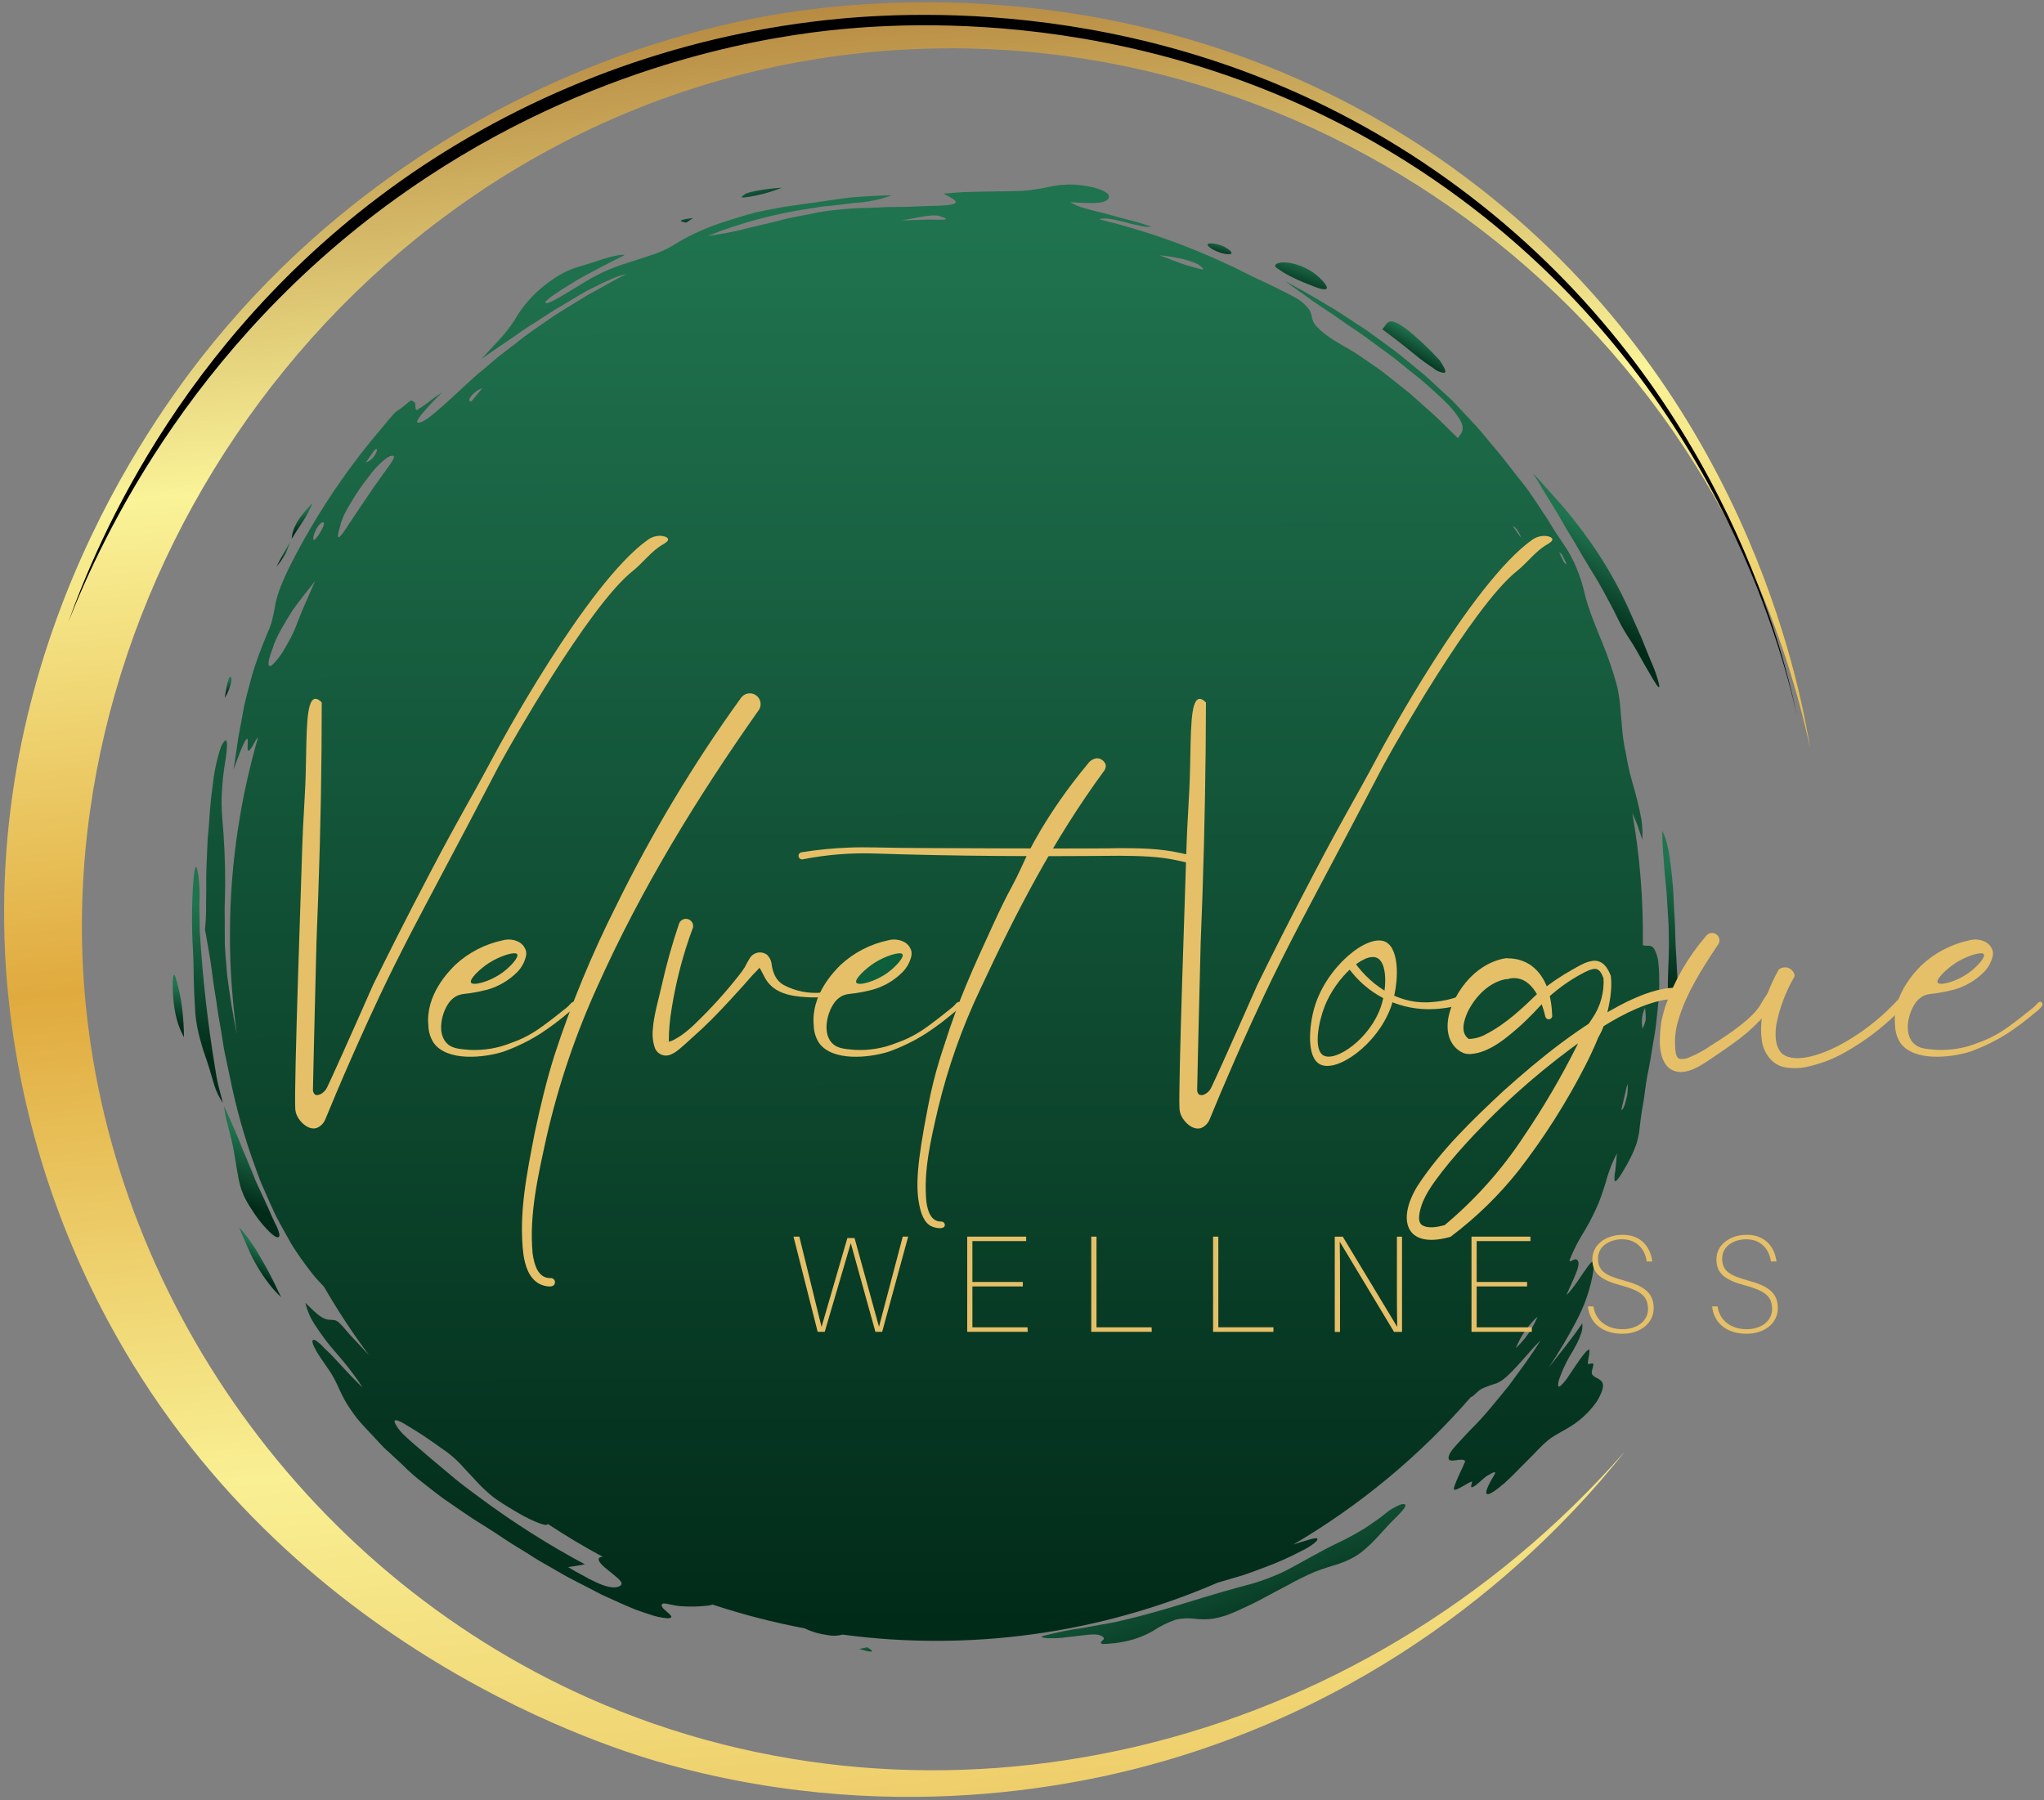<svg xmlns="http://www.w3.org/2000/svg" fill="none" viewBox="0 0 512 451" height="451" width="512">
<rect x="0" y="0" width="512" height="451" fill="#808080" stroke="none"/>
<path fill="url(#paint0_linear_3_92)" d="M398.72 343.953C398.634 343.468 399.269 342.075 399.092 341.692C398.914 341.31 397.834 341.972 397.732 341.647C397.629 341.321 398.503 337.936 397.966 338.124C396.989 338.524 394.857 341.915 393.086 344.496C392.48 345.512 391.732 346.437 390.863 347.241C390.332 347.63 390.12 347.35 390.429 345.934C391.314 343.297 392.52 340.773 394.012 338.421C394.383 337.748 394.76 337.068 395.092 336.429C395.423 335.789 395.686 335.11 395.886 334.522C396.303 333.586 396.463 332.553 396.349 331.536C393.76 335.356 390.834 338.935 387.994 342.549C390.469 338.838 392.749 335.007 394.823 331.057C395.292 330.126 395.749 329.213 396.166 328.288C396.583 327.397 396.954 326.49 397.274 325.559C397.914 323.767 398.434 321.934 398.817 320.067C399.326 317.618 399.303 316.442 399.086 316.168C398.869 315.894 398.337 316.442 397.652 317.413C396.223 319.308 394.132 322.859 392.354 324.48C394.32 319.93 396.434 316.265 394.869 315.552C394.412 315.335 393.629 315.963 393.303 316.025C392.977 316.088 393.149 315.586 394.337 313C395.194 311.179 396.309 309.34 397.452 307.434C398.56 305.487 399.554 303.483 400.429 301.428C401.269 299.276 401.994 297.083 402.606 294.857C403.229 292.819 404.04 290.844 405.023 288.954L404.817 291.409L404.606 293.43C404.434 294.183 404.377 294.948 404.423 295.719C404.617 296.433 405.492 295.399 407.572 291.694C408.52 290.016 409.326 288.252 409.966 286.431C410.172 285.728 410.337 285.009 410.509 284.096C410.68 283.188 410.749 282.046 410.943 280.648C411.132 279.249 411.349 277.696 411.646 276.195C411.777 275.453 411.874 274.699 411.972 273.94L412.286 271.656C412.537 269.595 413.269 266.838 413.686 263.744L414.509 258.874C414.783 257.213 414.96 255.443 415.132 253.787C415.303 252.132 415.497 250.419 415.572 248.815C415.646 247.211 415.64 245.704 415.606 244.311C415.589 243.072 415.497 241.833 415.337 240.6C415.177 239.721 414.909 238.864 414.526 238.048C413.663 236.318 412.492 237.243 411.514 236.781C411.669 225.688 410.789 214.608 408.88 203.686L409.623 205.439C409.909 206.084 410.16 206.746 410.377 207.42L411.389 210.343C411.469 208.699 411.4 207.049 411.172 205.416C410.903 203.841 410.56 202.333 410.194 200.849C409.514 197.835 408.452 194.935 407.772 191.481C407.583 190.613 407.463 189.797 407.32 189.038C407.177 188.278 407.023 187.582 406.892 186.92C406.652 185.589 406.497 184.385 406.389 183.249C406.206 180.937 405.994 178.91 405.772 176.227C405.612 174.606 405.332 173.001 404.937 171.42C404.469 169.724 403.886 167.926 403.269 166.111L402.297 163.365L401.229 160.71C400.503 158.958 399.829 157.251 399.223 155.681C398.189 153.14 397.354 150.526 396.726 147.86C396.577 147.266 396.434 146.666 396.257 146.084C396.08 145.502 395.874 144.891 395.657 144.286C395.183 142.944 394.634 141.625 394.006 140.347C393.652 139.616 393.252 138.874 392.823 138.143C392.394 137.412 391.892 136.693 391.417 135.968C390.44 134.524 389.446 133.074 388.583 131.641L387.743 130.253C387.469 129.797 387.177 129.374 386.88 128.94L385.183 126.377L383.446 123.797L382.537 122.489C382.172 122.101 381.88 121.627 381.532 121.199C379.006 118.082 376.64 114.805 374.017 111.78C372.737 110.272 371.469 108.68 370.177 107.195L366.057 102.782C365.274 101.943 364.497 101.115 363.714 100.276L361.257 98.038L358.749 95.703C357.909 94.938 357.074 94.145 356.189 93.431L350.886 89.081C350.012 88.345 349.08 87.677 348.16 87.003L345.394 84.982L342.617 82.967C341.674 82.31 340.714 81.711 339.754 81.072C337.84 79.844 335.96 78.548 333.977 77.326L328.069 73.833L326.589 72.971L325.074 72.154L322.08 70.527C323.126 71.378 324.234 72.171 325.372 72.936L326.286 73.564L327.189 74.238L329.069 75.568C330.36 76.465 331.692 77.361 333.069 78.246C334.446 79.136 335.772 80.141 337.154 81.077L341.326 83.903L345.337 86.849C346.646 87.819 347.972 88.733 349.2 89.692L352.714 92.535L355.874 95.064C357.012 96.029 358.223 97.131 359.423 98.198C360.623 99.271 361.777 100.385 362.8 101.407C363.663 102.326 364.457 103.302 365.183 104.329C367.52 107.755 365.846 108.623 365.2 109.787C363.269 107.937 361.366 105.968 359.389 104.124L353.32 98.718C351.234 97.011 349.109 95.344 346.983 93.671C345.943 92.815 344.789 92.067 343.68 91.273L340.354 89.007C338.646 87.802 336.612 86.78 334.766 85.639C333.852 85.091 332.966 84.497 332.114 83.858C331.703 83.549 331.314 83.218 330.937 82.893C330.572 82.584 330.223 82.259 329.892 81.911C327.926 79.804 329.212 78.891 327.417 76.915C326.629 76.036 325.703 75.283 324.68 74.683C323.634 74.073 322.463 73.502 321.109 72.811C319.949 72.234 318.852 71.686 317.743 71.161C316.634 70.641 315.594 70.15 314.514 69.659L311.337 68.095C310.257 67.547 309.177 66.971 307.983 66.457C297.514 61.502 286.566 57.637 275.303 54.931C276.92 54.411 279.343 55.051 281.812 55.656C283.04 55.992 284.246 56.306 285.423 56.529C286.417 56.797 287.457 56.895 288.486 56.815L286.429 56.141C285.634 55.878 284.737 55.599 283.772 55.37C281.823 54.868 279.64 54.291 277.526 53.686C276.469 53.378 275.406 53.138 274.44 52.91C273.474 52.676 272.503 52.396 271.657 52.145C270.389 51.831 269.177 51.323 268.063 50.643C272.383 50.929 276.372 51.209 277.52 49.918C278.96 48.286 274.703 46.647 269 46.248C266.794 46.173 264.589 46.385 262.434 46.887C261.503 47.081 260.549 47.275 259.514 47.418C258.343 47.629 257.154 47.76 255.966 47.823C254.452 47.886 252.863 47.92 251.229 47.932H250L248.749 47.977L246.263 48.011L241.212 48.137C239.503 48.268 237.886 48.371 236.303 48.497C239.829 50.318 241.96 51.425 233.612 51.585L232.297 51.608L230.983 51.665L228.383 51.774C226.64 51.865 224.977 51.842 223.274 51.859C221.572 51.876 219.903 52.008 218.2 52.059C216.497 52.111 214.777 52.111 213.052 52.259C211.652 52.362 210.189 52.499 208.697 52.664C207.206 52.83 205.68 53.03 204.143 53.366C202.612 53.698 201.057 53.977 199.514 54.28L197.16 54.771L194.834 55.353C191.743 56.152 188.64 56.797 185.714 57.557C182.789 58.316 179.909 58.716 177.274 59.104C185.469 55.844 194.012 53.555 202.732 52.265C203.537 52.133 204.354 52.048 205.28 51.859C206.206 51.677 207.12 51.66 208.08 51.551C209.989 51.346 211.983 51.129 213.88 50.855C217.126 50.7 220.332 50.055 223.383 48.936C220.497 48.976 217.743 49.119 214.966 49.313C212.189 49.507 209.44 49.97 206.526 50.386L205.406 50.535L204.303 50.723L202.132 50.997L197.834 51.62C196.417 51.785 195.023 52.088 193.6 52.35C192.183 52.613 190.766 52.893 189.326 53.212L187.617 53.669C187.023 53.835 186.406 54.011 185.766 54.211C184.497 54.594 183.149 55.011 181.817 55.444C179.377 56.209 176.989 57.129 174.663 58.19C172.64 59.098 170.692 60.154 168.823 61.347C166.886 62.529 164.8 63.443 162.623 64.076C157.846 65.772 154.194 66.457 149.263 69.094C147.217 69.979 138.4 75.951 136.926 75.974C136.549 75.974 136.509 75.797 136.766 75.465C136.949 75.26 137.149 75.077 137.36 74.912C137.606 74.683 137.909 74.404 138.314 74.169C139.8 73.096 142.097 71.646 144.572 70.168C147.04 68.683 149.794 67.365 151.972 66.194C153.057 65.6 154.04 65.121 154.823 64.744C155.6 64.367 156.172 64.076 156.429 63.905C156.2 63.774 155.543 63.837 154.674 63.985C153.6 64.173 152.537 64.436 151.497 64.773C149.212 65.475 146.726 66.337 145.572 66.645C143.697 67.153 141.892 67.901 140.212 68.866C138.486 69.894 136.852 71.075 135.332 72.388C132.749 74.621 130.56 77.275 128.863 80.238C127.812 81.888 126.612 83.435 125.28 84.874C124.583 85.673 123.806 86.466 123.023 87.306C122.24 88.145 121.469 89.024 120.663 89.903C123.629 87.74 126.726 85.77 129.737 83.641C131.212 82.556 132.794 81.591 134.343 80.592C135.892 79.587 137.457 78.588 139.006 77.583C140.2 76.91 141.669 76.013 143.212 75.083C143.983 74.621 144.777 74.135 145.56 73.684C145.977 73.445 146.372 73.205 146.749 72.999C147.126 72.794 147.589 72.565 147.983 72.365C149.669 71.509 151.332 70.687 152.857 70.031C153.623 69.7 154.343 69.391 155.023 69.163C155.652 68.963 156.286 68.803 156.932 68.683C155.263 69.437 153.669 70.333 152.023 71.252L147.206 73.918L142.56 76.767C141.012 77.732 139.44 78.634 137.977 79.684C135.012 81.751 131.966 83.715 129.252 85.993L124.989 89.252C123.594 90.4 122.234 91.582 120.857 92.752C117.76 95.052 108.68 104.426 105.726 105.66C103.783 106.413 104.417 105.22 105.869 103.485C106.6 102.622 107.52 101.618 108.417 100.653C109.309 99.694 110.269 98.838 110.897 98.164C110.572 98.466 109.012 99.408 107.612 100.516C106.634 101.309 105.6 102.029 104.52 102.668C103.777 102.885 104.269 100.967 103.829 100.773C102.497 100.191 103.686 99.774 100.509 102.263C99.937 102.605 99.394 102.994 98.88 103.416C98.337 104.01 97.766 104.672 97.217 105.334C96.086 106.664 94.989 108.034 94.217 108.931C85.966 118.836 78.846 129.625 72.989 141.1C71.846 143.298 71.091 145.056 70.423 146.689C70.103 147.5 69.811 148.299 69.554 149.121C69.434 149.544 69.309 149.955 69.189 150.394C69.069 150.834 69.006 151.296 68.914 151.764C68.692 153.157 68.394 154.539 68.023 155.898C67.823 156.56 67.589 157.211 67.32 157.844L66.772 159.117L66.109 160.773C65.56 162.143 65.023 163.519 64.56 164.826C64.097 166.134 63.623 167.521 63.24 168.834C62.497 171.517 61.777 174.137 61.183 176.769L59.703 184.733C59.314 187.393 58.937 190.082 58.503 192.783C59.291 190.824 61.057 185.367 61.949 185.064C62.217 184.961 61.874 188.016 62.126 188.073C62.766 188.227 63.731 185.881 64.543 184.693L64.514 185.195C57.611 209.23 55.852 234.446 59.354 259.205C58.303 254.164 57.514 249.129 56.897 244.339C56.754 242.832 56.634 241.319 56.526 239.795C56.417 238.271 56.28 236.735 56.309 235.216L56.297 230.684L56.274 228.406C56.252 227.658 56.297 226.904 56.314 226.162C56.503 220.379 56.389 214.59 55.983 208.824C55.772 206.01 55.514 203.641 55.497 201.117C55.526 198.195 55.749 195.277 56.172 192.389C56.646 189.665 57.789 182.381 55.394 186.977C54.297 190.231 53.583 193.599 53.257 197.018C52.572 201.528 52.406 206.187 52.24 207.825C52.154 208.693 52.046 209.578 52.006 210.417L51.897 212.998L51.697 218.107C51.617 219.803 51.697 221.504 51.663 223.216C51.634 224.923 51.6 226.653 51.611 228.412C51.6 229.896 51.509 231.374 51.331 232.847C51.714 234.628 51.96 236.512 52.337 238.482C52.6 239.938 52.812 241.416 53.023 242.918L53.314 245.184L53.651 247.502C53.966 249.38 54.252 251.236 54.503 253.074C54.76 254.918 55.143 256.716 55.429 258.549L55.863 261.283L56.08 262.67L56.354 264.041L57.549 269.681C59.114 277.548 61.297 285.277 64.074 292.802L65.126 295.673C65.492 296.632 65.92 297.54 66.332 298.471C67.137 300.315 67.943 302.153 68.777 303.928C69.612 305.704 70.612 307.399 71.526 309.066L72.869 311.464C73.332 312.275 73.852 313.028 74.332 313.753C74.806 314.478 75.583 315.58 76.474 316.796C77.366 318.006 78.394 319.382 79.509 320.615L81.149 322.374C84.572 328.299 88.337 334.025 92.423 339.517L87.623 334.374C84.303 330.44 84.423 330.766 82.629 330.669C80.834 330.566 79.526 329.436 76.492 326.404C76.949 328.374 77.76 330.246 78.891 331.93C80.063 333.751 81.332 335.504 82.686 337.188C84.109 338.889 85.623 340.551 86.994 342.298C87.692 343.165 88.332 344.062 88.989 344.946C89.646 345.809 90.257 346.711 90.811 347.647C90.32 347.122 89.223 346.083 87.989 344.798C86.76 343.519 85.257 341.869 83.863 340.374C83.16 339.62 82.486 338.901 81.8 338.301C81.114 337.702 80.634 337.051 80.109 336.629C79.097 335.744 78.412 335.378 78.269 335.932C78.126 336.486 78.977 338.176 80.023 339.769C81.074 341.361 82.337 343.091 82.926 344.033C83.669 345.26 84.326 346.539 84.891 347.858C85.44 348.988 85.937 350.096 86.703 351.403C87.56 352.802 88.497 354.155 89.509 355.451C90.64 356.838 91.983 358.237 93.314 359.647L95.303 361.776C95.96 362.478 96.606 363.175 97.343 363.763C98.714 365.019 100.006 366.206 101.126 367.285C101.903 368.113 102.754 368.832 103.572 369.569C104.389 370.305 105.252 370.956 106.092 371.618C107.754 372.948 109.412 374.216 111.052 375.443L116.137 378.937L118.72 380.673L121.429 382.362C123.183 383.464 124.977 384.64 126.777 385.845C128.577 387.049 130.509 388.157 132.372 389.333C133.314 389.915 134.229 390.56 135.194 391.103L138.069 392.752L140.903 394.38C141.846 394.922 142.783 395.453 143.743 395.915C144.943 396.515 146.743 397.462 148.783 398.518L150.4 399.369L152.137 400.174L155.737 401.801C156.949 402.315 158.132 402.857 159.286 403.297C160.44 403.736 161.572 404.102 162.583 404.421C164.063 404.969 165.612 405.312 167.189 405.443C168.646 405.381 168.223 404.867 167.486 404.199C166.754 403.531 165.686 402.754 165.743 402.172C165.8 401.59 166.44 401.687 167.274 401.858L168.766 402.166C169.303 402.269 169.903 402.366 170.457 402.412C172.68 402.577 174.909 402.537 177.126 402.298C177.594 402.252 178.052 402.155 178.497 402.007C186.023 404.496 193.703 406.482 201.497 407.955C203.303 408.817 205.234 409.388 207.223 409.645C208.486 409.908 209.8 409.868 211.046 409.531C242.983 413.801 275.48 409.297 305.052 396.503L306.417 396.109L311.354 394.648C313.103 394.077 314.897 393.392 316.68 392.718C319.92 391.531 323.08 390.126 326.126 388.517C327.16 388.026 328.137 387.426 329.052 386.741C329.732 386.216 330.029 385.833 330.017 385.565C329.874 384.983 327.052 385.993 323.863 386.992L323.777 387.072C340.56 377.247 355.629 364.751 368.383 350.079C369.194 349.833 370.086 348.492 371.143 347.944C372.354 347.407 373.6 346.945 374.869 346.574C375.354 346.362 375.817 346.111 376.257 345.809C376.714 345.477 377.154 345.118 377.572 344.73C378.497 343.873 379.383 342.971 380.217 342.029C381.114 341.03 382 340.025 382.96 338.964C383.863 337.879 384.829 336.851 385.857 335.881C383.412 339.837 380.64 343.479 377.937 347.184C375.023 350.718 372.206 354.349 368.92 357.643C368.229 358.288 367.566 359.07 366.869 359.79C366.172 360.515 365.514 361.274 364.886 361.93C363.652 363.266 362.783 364.494 362.84 365.35C362.92 366.789 366.577 364.933 367.017 366.149C366.526 367.445 363.72 372.869 364.246 373.222C364.772 373.571 367.663 371.481 368.629 371.184C369.046 371.065 367.994 372.891 368.829 372.589C369.994 372.155 371.469 370.328 372.657 369.66C376.074 367.662 373.983 369.649 372.846 372.172C371.383 375.358 373.012 374.678 375.669 372.572C375.972 372.292 376.303 371.978 376.703 371.721L377.766 370.728C378.497 370.043 379.263 369.335 379.977 368.558C381.463 367.063 382.943 365.573 384.149 364.362C388.332 359.864 389.057 359.955 392.434 357.957C395.417 356.296 397.983 353.978 399.943 351.186C404.012 344.53 399.029 346.054 398.703 343.965L398.72 343.953ZM91.657 115.827L93.509 113.155C95.291 110.82 94.309 115.131 91.657 115.827ZM385.149 329.864C383.926 332.849 382.074 335.538 379.714 337.736C380.914 334.739 382.772 332.044 385.149 329.864ZM412.28 255.312C412.103 256.145 411.817 256.956 411.44 257.721C411.074 255.962 411.292 254.136 412.057 252.509C412.2 253.433 412.257 254.364 412.217 255.3L412.28 255.312ZM391.2 138.788L392.497 141.448C391.474 140.781 392.023 141.289 390.554 138.389C390.76 138.491 390.954 138.628 391.114 138.794H391.2V138.788ZM379.76 132.406C380.292 133.016 380.692 133.736 380.926 134.512L380.949 134.672C380.292 133.713 379.634 132.777 378.96 131.835C379.114 131.823 379.372 131.983 379.697 132.388L379.76 132.4V132.406ZM295.092 64.67C296.8 64.95 298.469 65.463 300.04 66.194C300.429 66.434 302.252 67.781 300.846 67.433C300 67.216 299.137 67.016 298.269 66.765C297.4 66.52 296.526 66.234 295.663 65.926C294.794 65.623 293.92 65.292 293.052 64.95L291.766 64.43L290.457 63.968C292.017 64.093 293.566 64.328 295.092 64.67ZM234.566 53.994C235.292 54.069 238.469 55.028 236.012 55.039L233.48 55.028H232.206L230.937 55.062L225.857 55.233C227.537 54.999 232.709 53.743 234.566 54V53.994ZM120.88 97.216C119.897 98.261 119.023 99.437 118.109 100.544C117.206 100.619 117.492 99.882 118.137 99.112C118.869 98.249 119.812 97.593 120.88 97.216ZM78.514 135.192C78.177 134.632 79.423 131.447 80.68 130.893C82.389 130.213 78.931 135.968 78.514 135.192ZM85.28 131.441C85.572 130.453 85.954 129.488 86.412 128.564C86.92 127.559 87.531 126.497 88.206 125.418C89.486 123.266 90.926 121.205 92.503 119.258C93.766 117.477 95.309 115.901 97.063 114.594C97.697 114.24 98.377 114.046 98.589 114.269C98.8 114.491 98.646 115.016 97.72 116.335C96.052 118.659 94.291 121.079 92.612 123.563C90.926 126.046 89.234 128.535 87.629 130.961C84.926 135.209 83.852 136.231 85.314 131.475L85.286 131.447L85.28 131.441ZM68.52 161.652C69.16 160.071 69.914 158.535 70.777 157.068C71.594 155.635 72.446 154.253 73.297 152.895C75.126 150.297 77.08 147.945 78.891 145.622L76.423 151.296C76.029 152.244 75.572 153.163 75.217 154.134L74.097 157.005C73.72 157.987 73.286 158.94 72.789 159.871C72.314 160.79 71.789 161.658 71.326 162.474C70.589 163.81 69.686 165.043 68.634 166.151C67.189 167.732 66.492 166.944 68.566 161.709L68.52 161.664V161.652ZM149.994 390.88C150.28 391.948 152.292 393.341 153.823 394.614C155.354 395.887 156.52 396.88 154.949 397.508C153.703 398.01 151.583 397.508 149.303 396.412C148.16 395.892 146.943 395.27 145.777 394.591L143.989 393.615C143.406 393.283 142.812 392.884 142.303 392.61L144.394 392.307L146.509 391.925C137.474 387.089 128.8 381.603 120.566 375.506C118.457 373.913 116.326 372.395 114.303 370.756L108.24 365.675L103.332 361.474C102.434 360.686 101.56 359.909 100.829 359.167C100.206 358.522 99.663 357.803 99.2 357.032C98.514 355.845 98.869 355.639 99.76 355.965C100.349 356.199 100.909 356.484 101.452 356.815L102.509 357.477L103.703 358.191C107.023 360.223 110.886 363.066 112.252 364.026C113.76 365.19 115.149 366.515 116.389 367.965C116.972 368.587 117.537 369.192 118.137 369.837C118.737 370.482 119.366 371.156 120.069 371.904C120.772 372.657 121.652 373.439 122.423 374.13L123.6 375.118L124.829 375.98C126.492 377.116 128.212 378.155 130.16 379.262C131.612 380.102 133.114 380.838 134.669 381.466C136.029 382.026 137.097 382.271 137.212 381.803C141.703 384.771 146.303 387.523 151.006 390.046C150.194 390.075 149.846 390.309 150 390.891L149.994 390.88ZM407.423 272.433C407.52 272.141 407.634 271.856 407.749 271.565C407.777 272.478 407.732 273.392 407.617 274.299C407.223 275.835 406.932 277.616 406.16 278.176C406.177 277.942 406.217 277.708 406.252 277.473C406.669 275.806 407.057 274.128 407.429 272.433H407.423Z"></path>
<path fill="url(#paint1_linear_3_92)" d="M348.126 381.729C349.989 379.81 353.989 376.265 350.932 376.905C349.349 377.527 347.886 378.412 346.606 379.531C346.223 379.885 345.749 380.182 345.326 380.507C344.897 380.832 344.446 381.129 344.017 381.415C343.183 382.008 342.412 382.528 341.783 382.933C339.646 384.263 337.429 385.462 335.154 386.536C334.04 387.061 332.932 387.62 331.806 388.214C330.68 388.808 329.572 389.458 328.349 390.086C325.509 391.622 323.36 392.907 321.154 393.963C318.789 395.042 316.349 395.961 313.857 396.709C308.583 398.102 304.114 399.403 298.32 401.184C292.532 402.966 286.686 404.724 280.72 406.066C279.366 406.437 277.846 406.665 276.263 406.95L271.4 407.83C268.28 408.269 265.189 408.874 262.132 409.639C260.132 410.096 260.92 410.296 262.246 410.427C263.509 410.473 264.777 410.439 266.04 410.324L272.629 409.554C274.394 409.388 275.703 409.502 276.377 410.204C277.052 410.907 274.8 411.472 276.234 411.889C278.223 411.843 280.206 411.603 282.149 411.181C284.503 410.655 286.766 409.782 288.857 408.583C290.606 407.413 292.503 406.477 294.492 405.797C296.029 405.443 297.617 405.363 299.177 405.552C300.772 405.752 302.389 405.74 303.983 405.529C304.983 405.346 305.972 405.101 306.937 404.781C307.903 404.444 308.852 404.056 309.783 403.645C311.674 402.794 313.623 401.892 315.543 400.888C317.76 399.7 320.166 398.404 322.526 397.177C324.749 395.915 327.046 394.779 329.4 393.78C331.766 392.872 333.554 392.359 335.503 391.748C336.509 391.4 337.486 390.983 338.429 390.498C338.949 390.229 339.486 389.932 340.04 389.578C340.634 389.184 341.2 388.751 341.737 388.288C342.909 387.295 344.012 386.222 345.046 385.08C346.097 383.915 347.137 382.802 348.132 381.729H348.126Z"></path>
<path fill="url(#paint2_linear_3_92)" d="M386.154 122.124L388.28 125.618C388.994 126.777 389.68 127.838 390.326 128.946L392.252 132.297C393.554 134.512 394.954 136.682 396.252 139.028C396.949 140.204 397.652 141.374 398.36 142.539L399.48 144.343C399.869 144.931 400.2 145.587 400.589 146.215C401.56 147.899 402.509 149.703 403.457 151.479L404.166 152.809L404.812 154.145C405.252 155.03 405.686 155.886 406.12 156.702C406.909 158.158 407.754 159.471 408.606 160.773C409.457 162.08 410.194 163.399 410.96 164.781C411.726 166.168 412.497 167.526 413.269 168.8C413.823 169.821 414.429 170.809 415.086 171.762C415.52 172.328 415.749 172.35 415.577 171.466C415.109 169.53 414.457 167.652 413.617 165.842L412.206 162.377C411.726 161.218 411.303 160.025 410.76 158.872L407.64 151.85C405.52 147.3 403.086 142.904 400.349 138.697C397.937 135.032 395.326 131.509 392.52 128.141C391.857 127.296 391.114 126.497 390.406 125.681L388.252 123.271C386.794 121.707 385.446 120.046 383.937 118.55L385.103 120.326L386.154 122.118V122.124Z"></path>
<path fill="url(#paint3_linear_3_92)" d="M50.989 263.338C51.326 264.303 51.674 265.308 52.034 266.415C52.64 268.259 53.143 270.206 53.703 271.959C54.189 273.512 54.903 274.984 55.829 276.332L54.714 272.027C54.343 270.549 54.126 269.127 53.892 267.666C52.029 256.379 50.749 245.001 50.063 233.584C50.011 232.608 50.006 231.432 49.983 230.153C49.96 228.88 49.931 227.498 49.943 226.196C50.063 223.907 49.977 221.607 49.691 219.334C49.337 217.234 49.166 216.811 48.897 217.502C48.749 218.033 48.64 218.575 48.583 219.123C48.509 219.865 48.44 220.773 48.36 221.744C48.023 227.15 48.017 232.573 48.337 237.985C48.497 240.794 48.497 243.437 48.554 246.046C48.611 248.655 48.789 251.304 48.937 254.01C49.149 256.208 49.554 258.377 50.154 260.501C50.406 261.454 50.686 262.379 50.983 263.344L50.989 263.338Z"></path>
<path fill="url(#paint4_linear_3_92)" d="M69.012 306.703C68.743 306.081 68.434 305.418 68.069 304.676L67.063 302.381C65.669 299.264 64.052 296.061 63.623 294.783C63 293.23 62.366 291.689 61.715 290.153C61.4 289.388 61.029 288.634 60.743 287.881L59.852 285.614C58.635 282.629 57.303 279.791 56.103 277.114C56.24 278.084 56.412 279.049 56.606 280.02C56.8 280.99 57.086 281.943 57.32 282.914C57.823 284.838 58.303 286.762 58.623 288.651C58.943 290.541 59.229 292.197 59.509 293.944C59.657 294.806 59.823 295.69 60.057 296.604C60.172 297.061 60.292 297.54 60.469 298.042C60.652 298.551 60.834 299.002 61.04 299.498C61.623 300.743 62.309 301.936 63.08 303.072C63.949 304.471 64.926 305.801 66.006 307.045C68.086 309.415 69.937 310.905 70.006 309.375C69.817 308.433 69.48 307.525 69.012 306.686V306.703Z"></path>
<path fill="url(#paint5_linear_3_92)" d="M417.446 223.365L417.965 231.751C418.028 234.463 418.097 237.1 418 239.344C417.988 240.503 417.891 241.907 417.845 243.409C417.8 244.91 417.765 246.514 417.777 248.073C417.788 249.631 417.783 251.15 417.857 252.503C417.903 253.622 418.057 254.735 418.325 255.826C419.017 258.189 419.548 257.133 419.965 254.884C420.377 252.355 420.503 249.791 420.337 247.239C420.04 243.614 419.983 240.691 419.766 237.683C419.686 236.187 419.634 234.668 419.6 233.024L419.565 231.774L419.497 230.467L419.337 227.675L419.097 222.64C418.943 220.83 418.754 218.923 418.537 217.085C418.428 216.166 418.308 215.253 418.177 214.391C418.045 213.529 417.84 212.701 417.685 211.907C417.4 210.611 416.965 209.344 416.4 208.139C416.388 210.48 416.491 212.821 416.714 215.15C416.88 217.787 417.166 220.568 417.44 223.359L417.446 223.365Z"></path>
<path fill="url(#paint6_linear_3_92)" d="M346.229 82.47C348.023 83.789 351.514 86.449 354.6 88.995C356.006 90.143 357.474 91.21 359 92.198C359.76 92.877 360.714 93.306 361.726 93.42C362.24 93.306 362.109 92.718 361.6 91.856C361.314 91.325 360.994 90.811 360.651 90.314C360.189 89.817 359.674 89.269 359.137 88.693C357.171 86.655 355.097 84.725 352.92 82.915C347.269 78.525 347.634 81.306 346.223 82.476L346.229 82.47Z"></path>
<path fill="url(#paint7_linear_3_92)" d="M319.8 67.125C321.086 68.055 322.451 68.866 323.886 69.546C324.72 69.951 325.588 70.35 326.451 70.71L328.868 71.675C331.811 72.874 333.754 72.999 331.131 70.185C330.44 69.454 329.68 68.798 328.857 68.215C328.114 67.719 327.337 67.29 326.52 66.925C325.206 66.326 323.8 65.938 322.366 65.778C320.046 65.566 318.743 66.343 319.806 67.125H319.8Z"></path>
<path fill="url(#paint8_linear_3_92)" d="M69.177 322.419C68.76 321.563 68.377 320.741 67.943 319.919C67.137 318.315 66.314 316.819 65.463 315.403C63.914 312.56 62.051 309.9 59.897 307.485C60.651 309.409 61.48 311.139 62.188 312.851C63.531 315.951 65.251 318.874 67.308 321.546C68.234 322.802 69.285 323.966 70.445 325.005L69.771 323.681L69.171 322.414L69.177 322.419Z"></path>
<path fill="url(#paint9_linear_3_92)" d="M43.36 249.609C43.491 251.584 43.8 253.542 44.291 255.46C44.726 257.001 45.331 258.486 46.091 259.896C46.069 257.35 45.897 254.809 45.583 252.286C45.269 249.894 44.766 247.53 44.08 245.218C43.629 243.466 43.394 244.288 43.291 245.681C43.246 246.994 43.274 248.301 43.36 249.614V249.609Z"></path>
<path fill="url(#paint10_linear_3_92)" d="M303.417 62.261C306.286 64.099 310.829 64.333 307.063 62.038C305.034 60.788 300.554 60.365 303.417 62.261Z"></path>
<path fill="url(#paint11_linear_3_92)" d="M186.754 49.427C189.846 49.016 192.874 48.217 195.772 47.052C194.452 47.047 187.657 47.789 186.48 48.719C186.052 49.085 185.046 49.69 186.76 49.427H186.754Z"></path>
<path fill="url(#paint12_linear_3_92)" d="M56.309 174.834C57.206 173.412 57.789 171.814 58.023 170.153C57.383 167.647 56.52 173.378 56.309 174.834Z"></path>
<path fill="url(#paint13_linear_3_92)" d="M74.457 132.782C74.909 132.052 75.423 131.35 75.886 130.613C76.823 129.157 77.634 127.627 78.314 126.035C75.24 129.06 73.229 131.96 73.069 134.992L74.457 132.782Z"></path>
<path fill="url(#paint14_linear_3_92)" d="M217.223 412.688L215.263 413.11C218.554 414.149 219.343 413.944 217.223 412.688Z"></path>
<path fill="url(#paint15_linear_3_92)" d="M71.577 138.606C72.006 137.704 72.354 136.773 72.623 135.808C72.126 136.705 71.617 137.624 71.04 138.634L70.154 140.21C69.851 140.764 69.566 141.38 69.24 142.008C70.131 140.952 70.914 139.816 71.583 138.606H71.577Z"></path>
<path fill="url(#paint16_linear_3_92)" d="M171.892 55.753L173.64 54.634C170.537 54.931 169.406 55.422 171.892 55.753Z"></path>
<path fill="#E6C068" d="M167.348 135.094C167.434 135.631 166.371 136.219 166.017 136.425C163.097 138.109 161.08 141.003 158.451 143.093C147.28 151.953 126.874 188.444 126.874 188.444C123.348 194.678 125.994 190.202 106.411 227.098C104.394 230.912 102.006 235.45 98.857 241.764C93.709 252.149 89.977 260.667 87.737 265.73C85.188 271.525 83.097 276.52 81.503 280.396C81.308 280.899 81.011 281.355 80.629 281.744C80.246 282.126 79.788 282.423 79.286 282.617C77.286 283.199 75.177 281.207 74.394 279.506C74.137 278.952 73.989 278.353 73.954 277.742C73.629 271.531 75.503 219.734 75.72 211.981C75.903 205.605 76.463 199.245 76.6 192.868C76.829 183.3 76.686 175.57 78.829 175.096C79.463 174.954 80.131 175.513 80.594 175.976C80.594 191.829 80.303 207.979 79.714 224.421C79.577 228.292 79.434 232.139 79.274 235.976C78.766 256.465 78.394 271.399 78.394 272.855C78.366 273.095 78.394 273.34 78.469 273.574C78.549 273.803 78.674 274.014 78.84 274.191C79.291 274.528 80.006 274.254 80.171 274.191C80.948 273.831 81.577 273.209 81.937 272.427C82.766 270.76 87.343 260.627 93.497 246.657C96.863 239.806 101.703 230.141 107.737 218.655C115.891 203.133 116.606 202.613 124.188 188.444C124.188 188.444 146.897 145.998 162.44 135.123C163.223 134.592 164.137 134.289 165.086 134.244C166.091 134.198 167.263 134.541 167.36 135.089L167.348 135.094Z"></path>
<path fill="#E6C068" d="M388.846 135.095C388.931 135.631 387.868 136.219 387.503 136.425C384.594 138.109 382.577 141.003 379.948 143.093C368.794 151.953 348.371 188.444 348.371 188.444C344.846 194.678 347.491 190.202 327.908 227.099C325.891 230.912 323.503 235.451 320.354 241.765C315.194 252.178 311.451 260.695 309.228 265.759C306.691 271.553 304.588 276.549 303.006 280.425C302.811 280.927 302.514 281.39 302.131 281.767C301.748 282.149 301.291 282.446 300.788 282.64C298.788 283.222 296.68 281.23 295.897 279.529C295.646 278.969 295.491 278.376 295.446 277.765C295.131 271.553 297.006 219.757 297.211 212.004C297.394 205.628 297.954 199.268 298.091 192.891C298.32 183.323 298.177 175.593 300.314 175.119C300.96 174.977 301.628 175.536 302.08 175.999C302.046 191.852 301.748 208.002 301.2 224.444C301.063 228.315 300.92 232.168 300.76 235.999C300.251 256.488 299.88 271.422 299.88 272.878C299.851 273.118 299.88 273.363 299.948 273.597C300.023 273.831 300.148 274.043 300.32 274.22C300.531 274.322 300.76 274.374 300.988 274.374C301.217 274.374 301.451 274.322 301.657 274.22C302.434 273.86 303.063 273.238 303.417 272.455C304.246 270.788 308.823 260.655 314.977 246.686C318.343 239.835 323.177 230.17 329.217 218.684C337.371 203.167 338.086 202.642 345.668 188.472C345.668 188.472 368.377 146.027 383.92 135.152C384.703 134.621 385.617 134.318 386.566 134.272C387.588 134.204 388.76 134.547 388.857 135.089L388.846 135.095Z"></path>
<path fill="#E6C068" d="M144.189 251.875C144.229 251.761 144.24 251.641 144.229 251.521C144.212 251.412 144.172 251.31 144.103 251.224C144.034 251.138 143.949 251.064 143.852 251.019C143.406 250.916 143.057 251.304 142.703 251.704C142.577 251.841 142.457 251.983 142.326 252.103C141.966 252.44 141.577 252.743 141.183 253.045C141.029 253.165 140.88 253.285 140.726 253.405C139.96 254.021 139.194 254.638 138.406 255.237C136.88 256.425 135.286 257.601 133.663 258.628C131.903 259.713 130.034 260.598 128.08 261.272C124.76 262.619 121.183 263.218 117.606 263.036C114.846 262.813 113.092 262.659 111.823 261.272C109.434 258.663 110.686 253.822 112.263 251.498C112.714 250.79 113.32 250.191 114.029 249.734C114.949 249.157 115.806 249.06 116.937 248.929C117.132 248.906 117.343 248.883 117.554 248.855C119.04 248.644 120.509 248.347 121.96 247.976C124.823 247.194 127.429 245.675 129.526 243.574C130.623 242.472 131.394 241.091 131.749 239.572C131.846 239.133 131.846 238.676 131.749 238.236C131.48 237.294 130.846 236.495 129.989 236.016C128.754 235.371 127.326 235.216 125.983 235.576C121.486 236.518 117.337 238.665 113.977 241.793C112.434 243.346 106.543 249.272 107.303 256.899C107.326 258.463 107.789 259.987 108.646 261.3C112.057 266.01 121.183 265.017 125.989 263.521C129.343 262.333 132.554 260.764 135.554 258.851C137.92 257.281 140.189 255.574 142.349 253.742C142.972 253.302 143.526 252.777 144 252.183C144.086 252.097 144.149 251.995 144.189 251.881V251.875ZM125.766 243.74C122.68 245.966 118.509 247.062 117.983 246.177C117.497 245.35 120.16 242.775 122.434 241.291C125.223 239.469 129.063 238.305 129.549 239.07C130.034 239.835 127.794 242.278 125.766 243.74Z" clip-rule="evenodd" fill-rule="evenodd"></path>
<path fill="#E6C068" d="M511.56 251.869C511.6 251.755 511.611 251.635 511.6 251.515C511.583 251.407 511.537 251.304 511.474 251.218C511.406 251.133 511.32 251.059 511.223 251.013C510.748 250.91 510.417 251.293 510.08 251.687C509.96 251.829 509.834 251.972 509.697 252.098C509.337 252.435 508.948 252.737 508.56 253.04C508.406 253.16 508.257 253.279 508.103 253.399C507.337 254.016 506.566 254.632 505.794 255.232C504.263 256.419 502.674 257.595 501.04 258.623C499.286 259.702 497.417 260.587 495.468 261.266C492.143 262.613 488.566 263.213 484.988 263.03C482.24 262.807 480.486 262.653 479.206 261.266C476.817 258.657 478.08 253.816 479.657 251.493C480.108 250.785 480.708 250.179 481.423 249.728C482.348 249.152 483.2 249.055 484.331 248.924C484.526 248.901 484.731 248.878 484.948 248.849C486.434 248.638 487.903 248.341 489.354 247.97C492.217 247.188 494.828 245.669 496.92 243.569C498.017 242.467 498.788 241.085 499.143 239.567C499.24 239.127 499.24 238.67 499.143 238.231C498.868 237.289 498.234 236.49 497.377 236.01C496.143 235.371 494.714 235.211 493.366 235.571C488.874 236.512 484.72 238.665 481.36 241.787C479.817 243.34 473.926 249.266 474.697 256.893C474.72 258.457 475.177 259.982 476.028 261.295C479.44 266.004 488.566 265.011 493.371 263.515C496.726 262.328 499.937 260.764 502.937 258.846C505.303 257.276 507.571 255.569 509.731 253.736C510.354 253.297 510.914 252.771 511.388 252.178C511.468 252.086 511.531 251.983 511.566 251.869H511.56ZM493.143 243.74C490.057 245.966 485.886 247.062 485.36 246.178C484.874 245.35 487.537 242.775 489.811 241.291C492.606 239.47 496.434 238.305 496.926 239.07C497.417 239.835 495.183 242.278 493.143 243.74Z" clip-rule="evenodd" fill-rule="evenodd"></path>
<path fill="#E6C068" d="M190 177.991C174.651 199.765 160.651 222.611 149.737 246.948C144.206 259.057 139.92 271.696 136.943 284.672C134.846 294.28 132.491 304.225 133.417 314.045C133.794 316.768 134.731 320.324 137.96 320.21C138.097 320.21 138.229 320.227 138.354 320.279C138.48 320.324 138.594 320.398 138.697 320.496C138.794 320.587 138.874 320.701 138.931 320.827C138.989 320.952 139.017 321.084 139.017 321.221C139.017 323.025 136.04 322.174 135.051 321.626C132.406 320.17 131.526 316.967 131.12 314.359C129.851 304.117 132 293.932 133.909 283.97C135.309 277.348 136.88 270.76 138.909 264.309C143.114 251.453 148.286 238.933 154.383 226.859C163.309 208.665 173.76 191.253 185.629 174.823C186.051 174.24 186.686 173.852 187.394 173.738C188.103 173.624 188.829 173.801 189.406 174.217C189.989 174.64 190.377 175.274 190.491 175.981C190.606 176.689 190.434 177.414 190.011 177.991H190Z"></path>
<path fill="#E6C068" d="M173.514 232.573C171.08 239.133 169.308 245.921 168.223 252.834C167.76 255.569 167.526 258.337 167.526 261.112C167.526 261.146 167.526 261.175 167.526 261.209L167.474 261.163C167.36 261.083 167.234 261.026 167.103 260.998C166.908 260.998 166.874 260.998 166.943 261.049C168.194 261.049 169.4 260.17 170.468 259.525C171.897 258.532 173.223 257.407 174.446 256.168C178.234 252.509 181.771 248.592 185.023 244.453C185.571 243.78 186.08 243.072 186.548 242.341C186.966 241.485 187.434 240.651 187.948 239.846C188.406 239.213 189.103 238.785 189.874 238.653C190.651 238.528 191.446 238.71 192.08 239.167C192.817 239.858 193.257 240.806 193.314 241.81C193.64 243.803 194.371 245.607 196.143 246.691C199.143 248.33 202.571 249.021 205.971 248.667C206.057 248.65 206.143 248.655 206.228 248.678C206.314 248.701 206.388 248.735 206.457 248.792C206.526 248.844 206.583 248.912 206.623 248.986C206.663 249.061 206.686 249.146 206.691 249.232C206.697 249.317 206.691 249.403 206.657 249.483C206.628 249.563 206.583 249.637 206.526 249.7C206.468 249.763 206.394 249.808 206.314 249.843C206.234 249.877 206.148 249.894 206.063 249.888H203.337C199.651 249.74 195.406 249.437 192.76 246.583C191.446 245.27 190.994 243.283 189.868 241.953C189.8 241.885 189.754 241.902 189.868 242.022C189.96 242.09 190.063 242.141 190.166 242.181C190.343 242.244 190.651 242.227 190.686 242.181C190.308 242.307 190.023 242.718 189.708 243.061C188.08 244.653 186.703 246.423 185.148 248.073C182.166 251.355 179.126 254.672 175.88 257.709L171.88 261.346C170.548 262.482 169.234 263.892 167.474 264.395C166.726 264.56 165.943 264.435 165.286 264.041C164.628 263.647 164.148 263.013 163.948 262.277C163.486 260.752 163.354 259.148 163.554 257.572C163.783 254.341 165.046 250.088 165.743 246.925C166.92 241.685 168.371 236.507 170.091 231.414C170.171 231.192 170.297 230.981 170.457 230.804C170.617 230.627 170.811 230.484 171.028 230.381C171.246 230.278 171.48 230.221 171.714 230.204C171.954 230.193 172.188 230.227 172.417 230.307C172.64 230.387 172.851 230.512 173.028 230.672C173.206 230.832 173.348 231.026 173.451 231.237C173.554 231.454 173.611 231.688 173.623 231.928C173.634 232.168 173.6 232.402 173.52 232.63L173.508 232.568L173.514 232.573Z"></path>
<path fill="#E6C068" d="M240.737 251.521C240.749 251.641 240.737 251.761 240.697 251.875C240.657 251.989 240.6 252.092 240.52 252.183C240.046 252.777 239.492 253.302 238.874 253.742C236.703 255.574 234.434 257.281 232.069 258.851C229.074 260.764 225.863 262.334 222.514 263.521C217.709 265.017 208.577 266.016 205.166 261.3C204.314 259.987 203.857 258.463 203.834 256.899C203.074 249.272 208.966 243.346 210.509 241.793C213.869 238.665 218.023 236.518 222.514 235.576C223.857 235.216 225.286 235.376 226.514 236.016C227.372 236.495 228.006 237.294 228.28 238.236C228.366 238.676 228.366 239.133 228.28 239.572C227.92 241.085 227.149 242.472 226.052 243.574C223.96 245.675 221.354 247.194 218.497 247.976C217.046 248.353 215.572 248.644 214.092 248.855C212.646 249.038 211.652 249.055 210.566 249.734C209.852 250.185 209.252 250.785 208.806 251.498C207.229 253.822 205.977 258.668 208.354 261.272C209.634 262.653 211.389 262.813 214.137 263.036C217.72 263.224 221.297 262.619 224.617 261.272C226.566 260.598 228.44 259.708 230.2 258.629C231.823 257.601 233.412 256.425 234.943 255.237C235.72 254.638 236.486 254.021 237.252 253.405C237.789 252.971 238.343 252.566 238.857 252.103C239.229 251.761 239.737 250.876 240.383 251.019C240.48 251.064 240.566 251.133 240.634 251.224C240.697 251.31 240.743 251.413 240.754 251.521H240.737Z"></path>
<path fill="#0D5F3C" d="M214.497 246.183C215.017 247.062 219.188 245.972 222.28 243.746C224.308 242.284 226.548 239.841 226.051 239.076C225.56 238.311 221.731 239.47 218.937 241.297C216.663 242.787 214 245.356 214.491 246.183H214.497Z"></path>
<path fill="#E6C068" d="M276.571 193.114C263.891 210.406 254.531 228.537 245.531 247.862C240.971 257.447 237.423 267.483 234.954 277.81C233.189 285.437 231.28 293.327 232.051 301.125C232.36 303.295 233.137 306.109 235.8 306.046C236.023 306.046 236.234 306.126 236.394 306.275C236.56 306.423 236.657 306.629 236.68 306.846C236.68 307.028 236.629 307.2 236.52 307.348C236.034 307.982 234.297 307.673 233.4 307.268C231.371 306.389 230.634 303.683 230.286 301.942C229.349 297.318 229.634 291.66 232.451 277.279C233.206 273.277 234.183 269.327 235.371 265.434C235.909 263.669 236.343 262.453 236.589 261.671C240.034 250.722 243.64 242.786 248.52 232.185C253.674 220.944 252.709 224.261 256.977 214.859C256.977 214.859 261.806 204.166 272.537 191.304C272.794 190.939 273.126 190.63 273.509 190.402C273.891 190.174 274.32 190.025 274.766 189.979C275.257 189.979 275.737 190.145 276.137 190.442C276.531 190.739 276.823 191.15 276.971 191.618C277.04 192.149 276.897 192.685 276.577 193.114H276.571Z"></path>
<path fill="#E6C068" d="M200.771 213.529C204.829 212.878 208.92 212.478 213.029 212.341C216.554 212.193 221.714 212.393 225.274 212.421C233.4 212.518 241.543 212.484 249.68 212.547C254.297 212.547 275.977 212.649 280.177 212.495C285.32 212.495 290.509 212.564 295.56 213.683L298.594 214.345C298.731 214.368 298.857 214.419 298.971 214.499C299.086 214.573 299.183 214.676 299.257 214.79C299.331 214.904 299.383 215.036 299.4 215.173C299.423 215.31 299.417 215.447 299.383 215.578C299.349 215.709 299.286 215.835 299.2 215.943C299.114 216.052 299.011 216.138 298.886 216.206C298.766 216.269 298.629 216.309 298.497 216.32C298.36 216.332 298.223 216.315 298.091 216.269L295.166 215.618C290.274 214.511 285.206 214.436 280.177 214.402C259.846 214.602 239.463 214.516 219.137 213.837C213.08 213.631 207.017 214.122 201.074 215.298C200.84 215.338 200.6 215.287 200.406 215.15C200.211 215.013 200.08 214.807 200.034 214.573C199.989 214.339 200.046 214.099 200.183 213.905C200.32 213.711 200.526 213.58 200.76 213.534H200.789L200.771 213.529Z"></path>
<path fill="#E6C068" d="M330.583 266.621C327.217 264.783 327.92 256.962 329.251 252.406C332.223 242.233 342.566 233.806 347.04 235.964C350.657 237.706 350.549 246.429 348.371 252.406C344.949 261.786 334.766 268.922 330.583 266.621ZM331.474 264.406C328.971 262.916 330.251 256.111 331.811 252.126C334.651 244.887 341.754 238.493 344.937 239.989C347.554 241.222 347.4 247.725 345.926 252.126C343.229 260.221 334.52 266.216 331.474 264.406Z" clip-rule="evenodd" fill-rule="evenodd"></path>
<path fill="#E6C068" d="M338.76 240.862C339.017 240.731 339 240.703 339.063 240.8L339.286 241.097C343.886 247.456 350.943 251.921 359.023 251.024C361.652 250.813 364.229 250.185 366.657 249.157C366.794 249.095 366.943 249.06 367.097 249.055C367.246 249.055 367.4 249.078 367.537 249.135C367.674 249.192 367.806 249.277 367.909 249.386C368.012 249.494 368.097 249.62 368.149 249.763C368.2 249.905 368.229 250.054 368.217 250.208C368.212 250.356 368.172 250.505 368.109 250.642C368.04 250.779 367.949 250.899 367.834 250.996C367.72 251.093 367.583 251.167 367.44 251.213C364.76 252.155 361.954 252.697 359.114 252.817C355.206 253.011 351.309 252.275 347.743 250.67C344.177 249.066 341.04 246.64 338.594 243.591C338.177 243.089 337.766 242.535 337.389 242.004L337.343 241.953C337.343 241.953 337.343 241.89 337.549 241.73C337.932 241.399 338.343 241.102 338.783 240.851L338.766 240.868L338.76 240.862Z"></path>
<path fill="#E6C068" d="M387.086 254.701C386.091 250.237 383.366 244.037 377.977 245.196C377.863 245.327 377.731 245.281 377.606 245.31H377.217C372.96 246.092 369.554 249.671 367.669 253.456C366.731 255.506 365.731 258.617 367.766 260.187L367.897 260.29C368.029 260.37 367.766 260.227 367.811 260.29C367.926 260.307 368.04 260.307 368.154 260.29C369.629 260.21 371.063 259.782 372.343 259.04C377.166 256.556 381.377 252.583 385.286 248.786C387.977 246.571 390.863 244.602 393.909 242.901C395.537 242.021 396.96 241.034 398.926 240.731C401.429 240.406 402.771 242.547 403.509 244.539C403.886 247.93 403.206 251.224 402.434 254.501C402.143 255.814 401.726 257.099 401.189 258.332C400.903 258.937 400.589 259.525 400.246 260.09L400.423 259.765C399.411 262.242 398.326 264.554 397.131 266.918C392.383 276.195 386.783 285.015 380.4 293.253C375.514 299.413 369.869 304.933 363.594 309.677L363.354 309.86L363.091 309.94C351.931 312.988 349.869 305.458 355.154 296.992C361.034 288.063 368.766 280.642 376.526 273.386C385.977 264.914 395.966 256.807 407.383 251.041C411.36 249.158 415.474 247.473 420.023 247.451C420.217 247.439 420.411 247.473 420.594 247.542C420.777 247.61 420.943 247.719 421.086 247.856C421.223 247.993 421.337 248.153 421.411 248.335C421.486 248.518 421.52 248.712 421.514 248.906C421.514 249.1 421.463 249.295 421.383 249.472C421.303 249.649 421.183 249.808 421.034 249.934C420.886 250.065 420.714 250.162 420.531 250.219C420.343 250.282 420.149 250.299 419.954 250.282C418 250.271 416.051 250.568 414.189 251.161C408.28 252.925 402.914 256.191 397.771 259.628C387.497 266.798 377.983 275.013 369.394 284.13C366.537 287.161 363.754 290.296 361.223 293.538C358.834 296.684 356.314 299.978 355.583 303.871C355.406 305.087 355.32 306.092 356.074 306.84C357.617 307.947 360.12 307.411 362.12 306.886L361.629 307.142C369.4 300.691 376.171 293.116 381.714 284.672C386.703 277.325 391.194 269.647 395.149 261.694C395.737 260.507 396.331 259.291 396.851 258.12C397.503 257.099 398.229 256.128 398.897 255.089C400.909 252.126 401.88 248.587 401.663 245.013L401.709 245.224C401.314 244.231 400.977 243.249 400.051 242.826C399.794 242.735 399.52 242.707 399.251 242.747C397.806 242.969 396.309 243.945 394.96 244.665C392.091 246.343 389.429 248.353 387.023 250.653C385.491 252.372 383.109 254.918 381.097 256.75C377.691 259.77 373.16 263.795 368.297 264.081C367.731 264.103 367.16 264.029 366.623 263.852C365.623 263.435 364.754 262.762 364.091 261.905C361.851 258.971 362.48 254.861 363.754 251.778C366.023 246.412 370.474 241.576 376.343 240.223L377.011 240.109C377.234 240.109 377.451 239.983 377.691 240.109C379.771 240.075 381.811 240.691 383.526 241.873C387.566 244.87 388.646 249.888 388.817 254.564C388.8 254.775 388.714 254.969 388.566 255.118C388.417 255.266 388.223 255.357 388.011 255.375C387.8 255.392 387.594 255.335 387.423 255.209C387.251 255.083 387.131 254.906 387.086 254.701Z"></path>
<path fill="#E6C068" d="M430.28 236.758C426.314 242.741 422.257 248.992 420.303 255.922C419.543 258.514 419.36 261.237 419.766 263.903C420.006 264.646 420.12 265.011 420.646 265.245C421.429 265.393 422.234 265.308 422.966 264.988C424.966 264.183 426.869 263.15 428.634 261.917C440.412 254.564 440.714 251.926 441.771 250.385C443.366 248.05 444.646 245.521 445.577 242.855L449.52 244.619C447.349 248.341 445.812 252.394 444.96 256.613C444.606 259.091 444.52 262.345 446.537 264.098C449.96 266.592 456.692 263.932 460.143 262.185C464.692 259.833 468.886 256.847 472.6 253.325C474.469 251.555 476.234 249.683 477.892 247.707C478.074 247.49 478.337 247.353 478.623 247.325C478.909 247.302 479.189 247.388 479.411 247.57C479.629 247.753 479.766 248.016 479.794 248.301C479.817 248.587 479.732 248.866 479.549 249.089C474.457 255.272 468.206 260.398 461.149 264.195C458.754 265.456 456.206 266.415 453.577 267.049C451.492 267.643 449.297 267.768 447.16 267.42C443.834 266.815 441.674 263.715 441.309 260.552C441.091 258.971 441.069 257.372 441.24 255.785C441.572 252.463 442.463 249.226 443.886 246.2C444.394 245.064 444.96 243.957 445.577 242.878C445.892 242.644 446.252 242.484 446.64 242.41C447.023 242.335 447.423 242.341 447.8 242.438C448.263 242.581 448.674 242.849 448.983 243.215C449.297 243.58 449.497 244.031 449.56 244.505C446.28 249.837 442.229 254.655 437.537 258.8C435.149 260.792 432.612 262.528 430.114 264.217C426.983 266.29 421.932 270.463 418.114 267.626C415.16 265.091 415.663 259.696 416.12 256.174C416.383 254.786 416.732 253.416 417.16 252.069C419.44 245.612 422.914 239.635 427.394 234.451C427.697 234.069 428.143 233.818 428.634 233.761C429.12 233.704 429.612 233.846 430 234.149C430.383 234.451 430.634 234.897 430.692 235.388C430.749 235.873 430.606 236.364 430.303 236.746L430.28 236.758Z"></path>
<path fill="#E6C068" d="M220.966 333.677H219.28L213.114 311.453L206.583 333.677H204.817L198.766 309.826H200.223L205.788 332.433L212.257 310.18H214.057L220.177 332.398L226.131 309.826H227.486L220.971 333.677H220.966Z"></path>
<path fill="#E6C068" d="M257.434 333.677H242.28V309.826H257.046V310.939H243.577V321.18H256.206V322.294H243.577V332.541H257.383L257.434 333.683V333.677Z"></path>
<path fill="#E6C068" d="M288.503 333.677H273.348V309.826H274.663V332.535H288.468L288.503 333.677Z"></path>
<path fill="#E6C068" d="M318.977 333.677H303.863V309.826H305.177V332.535H318.977V333.677Z"></path>
<path fill="#E6C068" d="M349.183 333.677L335.589 311.087C335.657 314.199 335.657 317.869 335.657 320.981V333.7H334.343V309.831H336.349L349.989 332.438C349.914 329.327 349.914 325.628 349.914 322.522V309.831H351.194V333.683H349.189L349.183 333.677Z"></path>
<path fill="#E6C068" d="M383.709 333.677H368.594V309.826H383.36V310.939H369.891V321.18H382.52V322.294H369.891V332.541H383.691L383.709 333.683V333.677Z"></path>
<path fill="#E6C068" d="M413.88 316.048H412.491C411.977 312.526 409.589 310.488 406.303 310.488C403.4 310.488 400.286 312.075 400.286 315.289C400.286 318.503 402.257 319.571 406.754 320.815C411.806 322.162 414.229 323.926 414.229 327.728C414.229 331.531 410.863 334.157 406.371 334.157C401.88 334.157 398.28 331.913 397.76 327.317H399.143C399.663 331.011 402.749 333.021 406.406 333.021C410.063 333.021 412.806 330.977 412.806 327.974C412.806 324.686 410.869 323.373 406.206 322.088C401.291 320.775 398.863 319.251 398.863 315.517C398.863 311.784 402.32 309.369 406.44 309.369C410.977 309.346 413.429 312.349 413.88 316.048Z"></path>
<path fill="#E6C068" d="M444.983 316.048H443.6C443.08 312.526 440.697 310.488 437.406 310.488C434.503 310.488 431.388 312.075 431.388 315.289C431.388 318.503 433.366 319.571 437.863 320.815C442.914 322.162 445.331 323.926 445.331 327.728C445.331 331.531 441.966 334.157 437.486 334.157C433.006 334.157 429.389 331.913 428.863 327.317H430.229C430.749 331.011 433.823 333.021 437.491 333.021C441.16 333.021 443.891 330.977 443.891 327.974C443.891 324.686 441.954 323.373 437.28 322.088C432.371 320.775 429.948 319.251 429.948 315.517C429.948 311.784 433.411 309.369 437.526 309.369C442.08 309.346 444.537 312.349 444.983 316.048Z"></path>
<path fill="url(#paint17_linear_3_92)" d="M20.863 243.854C25.406 321.038 74.68 393.044 147.4 425.401C234.274 464.033 340.303 439.754 407.034 363.62C394.457 379.468 358.417 420.583 295.377 440.073C277.394 445.634 227.428 458.644 167.303 442.06C155.114 438.743 71.52 414.206 26.771 330.429C12.314 303.397 3.714 273.637 1.514 243.066C-4.126 160.487 40.434 101.612 53.908 85.239C88.691 42.925 130.326 23.538 150.914 15.625C165.72 9.893 181.086 5.732 196.766 3.214C237.846 -3.18 306.348 -1.062 367.148 44.426C436.988 96.657 450.88 171.797 453.451 187.622C429.754 76.95 326.006 1.781 216.086 13.256C96.914 25.684 14.48 135.374 20.863 243.854Z"></path>
<path fill="black" d="M450.08 179.058C446.114 161.686 428.994 96.48 365.594 49.587C300.48 1.439 230.8 5.355 210.286 7.359C195.766 8.774 152.457 14.438 107.149 44.272C49.389 82.276 25.297 135.152 17.143 155.778C24.16 136.168 46.788 80.98 105.571 41.755C136.811 21.003 172.703 8.278 210.051 4.715C234.074 2.46 301.994 -0.023 365.349 46.95C429.994 94.853 446.429 161.995 450.086 179.053L450.08 179.058Z"></path>
<defs>
<linearGradient gradientUnits="userSpaceOnUse" y2="406.203" x2="233.594" y1="55.524" x1="233.377" id="paint0_linear_3_92">
<stop stop-color="#20734F"></stop>
<stop stop-color="#012B19" offset="1"></stop>
</linearGradient>
<linearGradient gradientUnits="userSpaceOnUse" y2="414.131" x2="314.493" y1="372.109" x1="298.052" id="paint1_linear_3_92">
<stop stop-color="#20734F"></stop>
<stop stop-color="#012B19" offset="1"></stop>
</linearGradient>
<linearGradient gradientUnits="userSpaceOnUse" y2="152.624" x2="395.03" y1="137.446" x1="404.909" id="paint2_linear_3_92">
<stop stop-color="#20734F"></stop>
<stop stop-color="#012B19" offset="1"></stop>
</linearGradient>
<linearGradient gradientUnits="userSpaceOnUse" y2="264.504" x2="49.975" y1="227.196" x1="54.937" id="paint3_linear_3_92">
<stop stop-color="#20734F"></stop>
<stop stop-color="#012B19" offset="1"></stop>
</linearGradient>
<linearGradient gradientUnits="userSpaceOnUse" y2="301.158" x2="59.702" y1="285.9" x1="66.263" id="paint4_linear_3_92">
<stop stop-color="#20734F"></stop>
<stop stop-color="#012B19" offset="1"></stop>
</linearGradient>
<linearGradient gradientUnits="userSpaceOnUse" y2="247.839" x2="417.073" y1="216.132" x1="419.377" id="paint5_linear_3_92">
<stop stop-color="#20734F"></stop>
<stop stop-color="#012B19" offset="1"></stop>
</linearGradient>
<linearGradient gradientUnits="userSpaceOnUse" y2="90.22" x2="352.753" y1="84.308" x1="356.171" id="paint6_linear_3_92">
<stop stop-color="#20734F"></stop>
<stop stop-color="#012B19" offset="1"></stop>
</linearGradient>
<linearGradient gradientUnits="userSpaceOnUse" y2="72.618" x2="324.753" y1="65.475" x1="327.24" id="paint7_linear_3_92">
<stop stop-color="#20734F"></stop>
<stop stop-color="#012B19" offset="1"></stop>
</linearGradient>
<linearGradient gradientUnits="userSpaceOnUse" y2="318.591" x2="63.633" y1="313.759" x1="66.823" id="paint8_linear_3_92">
<stop stop-color="#20734F"></stop>
<stop stop-color="#012B19" offset="1"></stop>
</linearGradient>
<linearGradient gradientUnits="userSpaceOnUse" y2="256.625" x2="43.98" y1="246.971" x1="45.691" id="paint9_linear_3_92">
<stop stop-color="#20734F"></stop>
<stop stop-color="#012B19" offset="1"></stop>
</linearGradient>
<linearGradient gradientUnits="userSpaceOnUse" y2="64.054" x2="305.025" y1="60.428" x1="306.006" id="paint10_linear_3_92">
<stop stop-color="#20734F"></stop>
<stop stop-color="#012B19" offset="1"></stop>
</linearGradient>
<linearGradient gradientUnits="userSpaceOnUse" y2="50.792" x2="191.489" y1="45.334" x1="189.983" id="paint11_linear_3_92">
<stop stop-color="#20734F"></stop>
<stop stop-color="#012B19" offset="1"></stop>
</linearGradient>
<linearGradient gradientUnits="userSpaceOnUse" y2="173.624" x2="57.427" y1="170.495" x1="56.709" id="paint12_linear_3_92">
<stop stop-color="#20734F"></stop>
<stop stop-color="#012B19" offset="1"></stop>
</linearGradient>
<linearGradient gradientUnits="userSpaceOnUse" y2="132.013" x2="76.478" y1="128.866" x1="74.817" id="paint13_linear_3_92">
<stop stop-color="#20734F"></stop>
<stop stop-color="#012B19" offset="1"></stop>
</linearGradient>
<linearGradient gradientUnits="userSpaceOnUse" y2="414.349" x2="216.726" y1="412.294" x1="216.954" id="paint14_linear_3_92">
<stop stop-color="#20734F"></stop>
<stop stop-color="#012B19" offset="1"></stop>
</linearGradient>
<linearGradient gradientUnits="userSpaceOnUse" y2="140.039" x2="71.484" y1="137.664" x1="70.314" id="paint15_linear_3_92">
<stop stop-color="#20734F"></stop>
<stop stop-color="#012B19" offset="1"></stop>
</linearGradient>
<linearGradient gradientUnits="userSpaceOnUse" y2="55.799" x2="172.302" y1="54.069" x1="171.84" id="paint16_linear_3_92">
<stop stop-color="#20734F"></stop>
<stop stop-color="#012B19" offset="1"></stop>
</linearGradient>
<linearGradient gradientUnits="userSpaceOnUse" y2="1.678" x2="208.839" y1="449.304" x1="247.96" id="paint17_linear_3_92">
<stop stop-color="#EECE6B"></stop>
<stop stop-color="#F9F093" offset="0.21"></stop>
<stop stop-color="#E0AA3E" offset="0.49"></stop>
<stop stop-color="#FAF398" offset="0.76"></stop>
<stop stop-color="#B78B42" offset="1"></stop>
</linearGradient>
</defs>
</svg>
